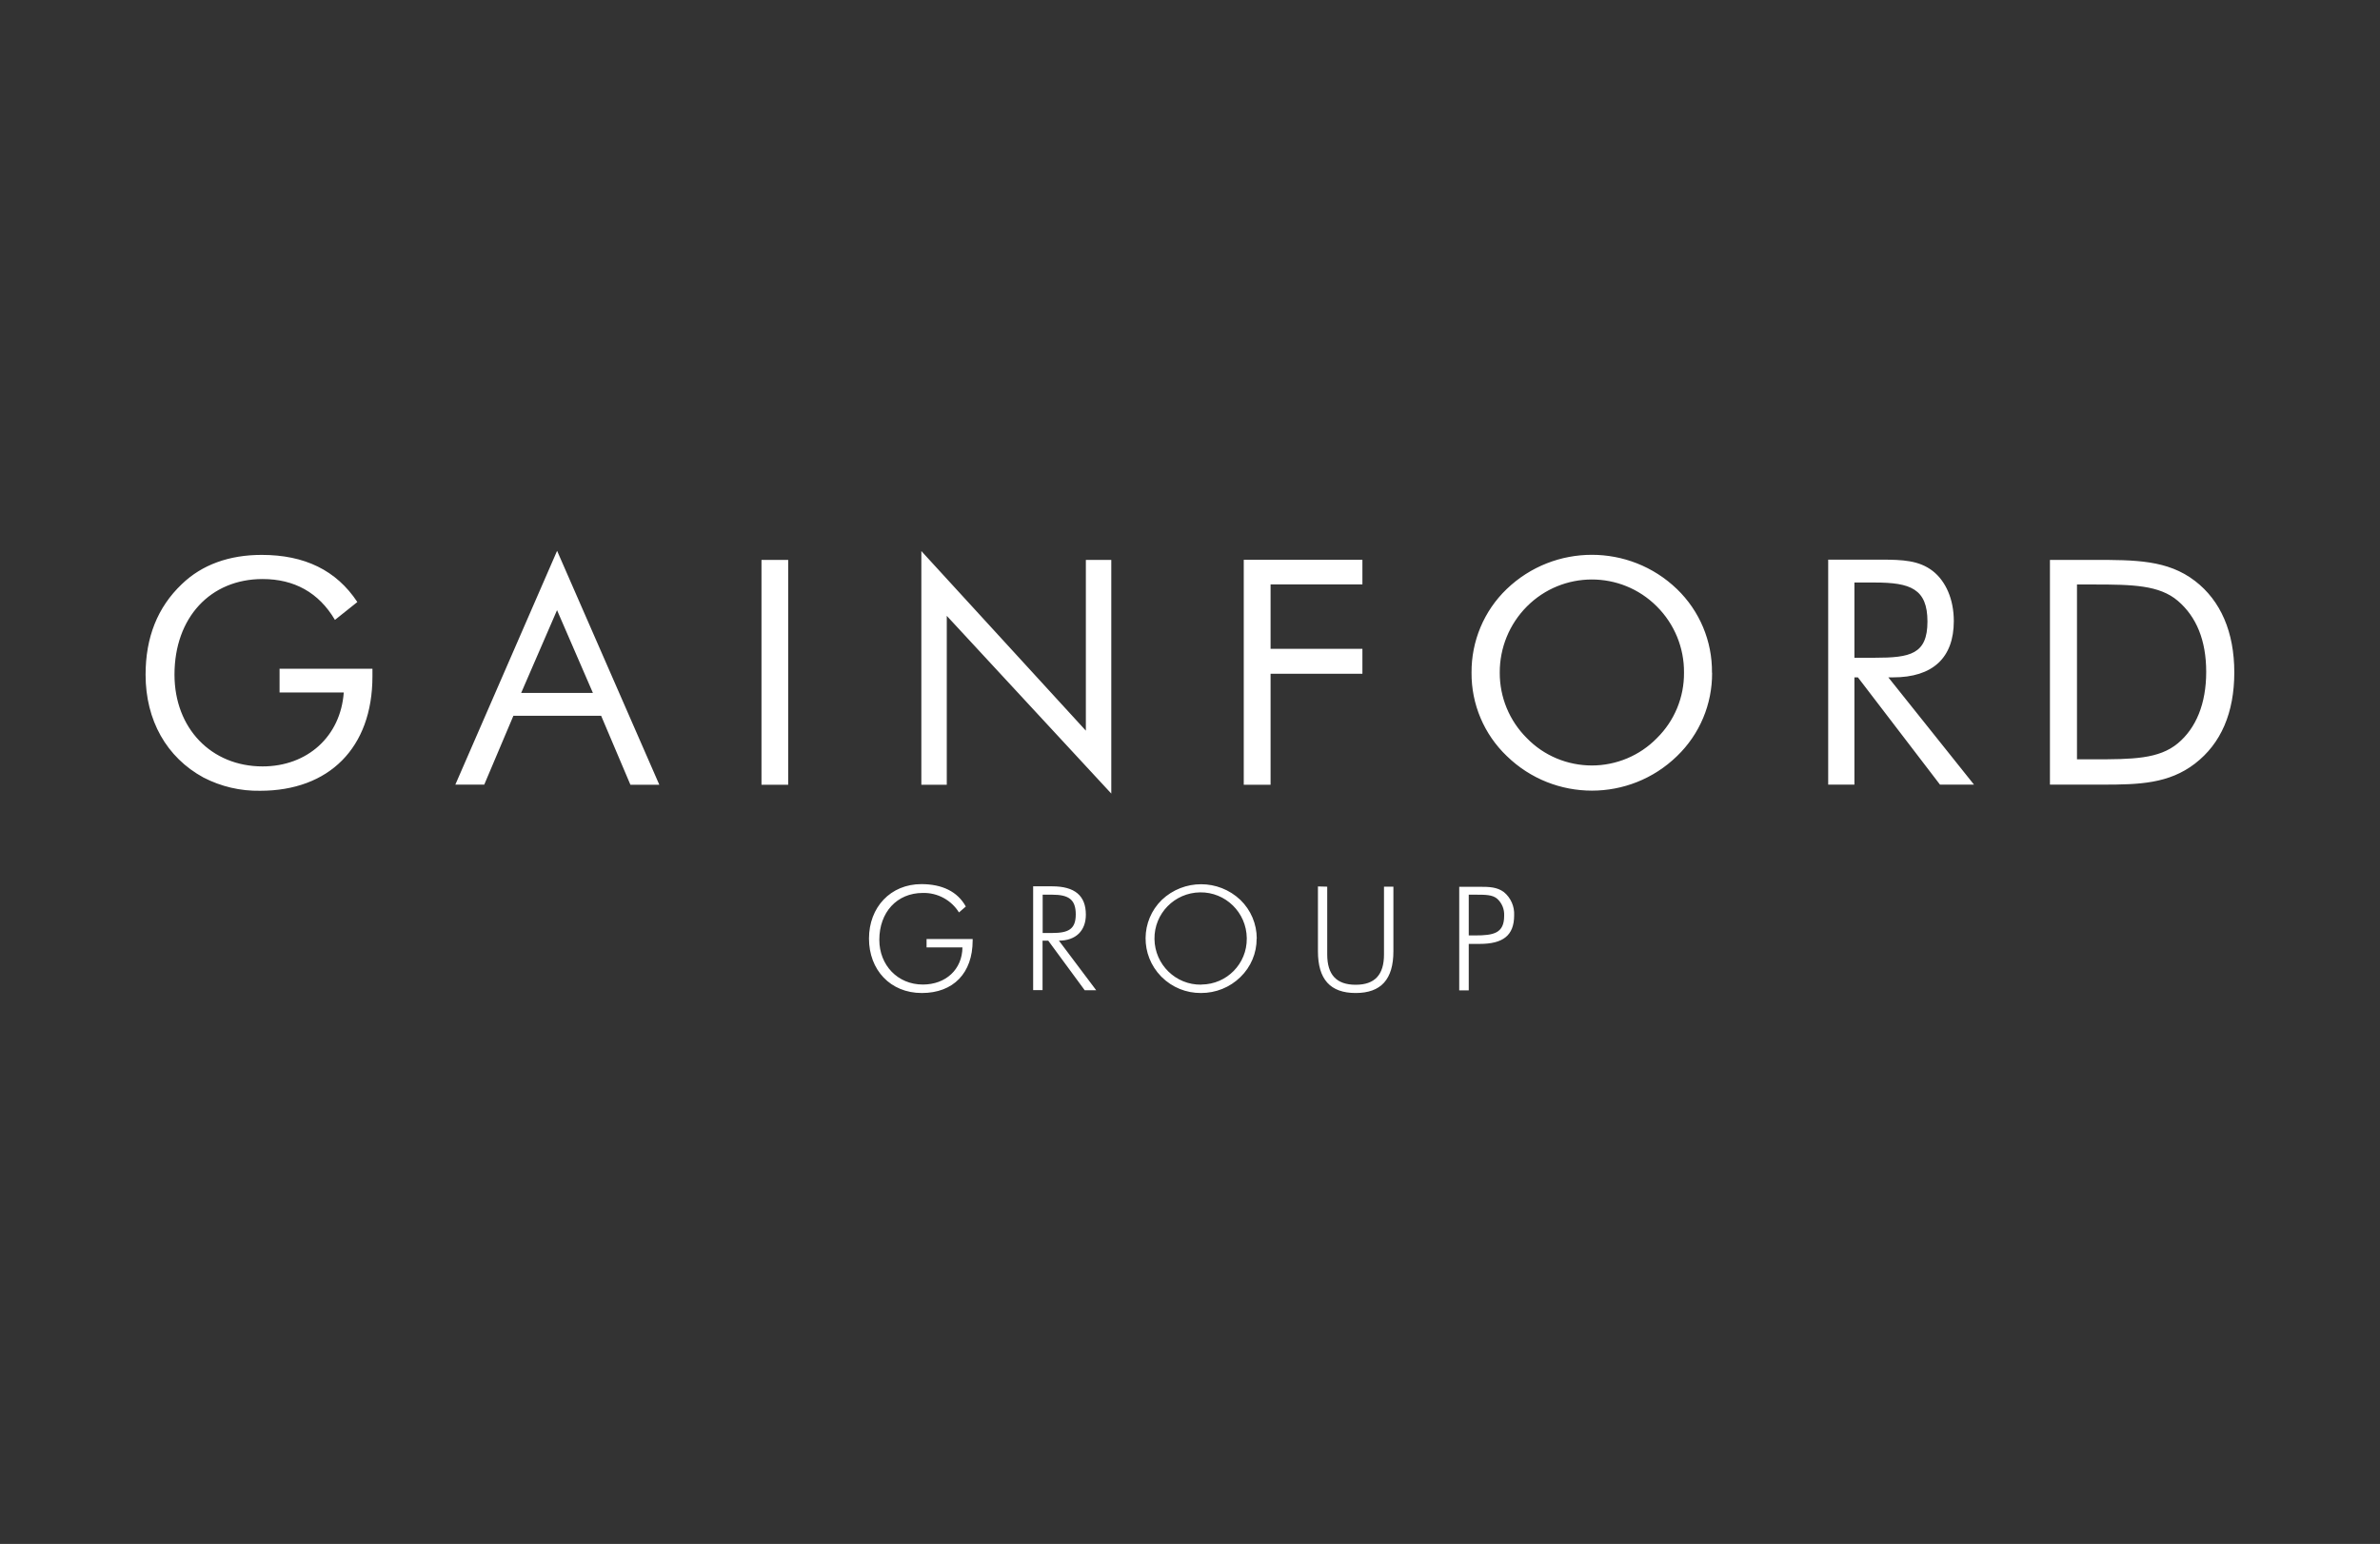 <?xml version="1.0" encoding="UTF-8"?><svg id="Layer_2" xmlns="http://www.w3.org/2000/svg" viewBox="0 0 205 133"><rect x="0" y="0" width="205" height="133" fill="#333333" stroke="none"/><defs><style>.cls-1{fill:none;}.cls-2{fill:#fff;}</style></defs><g id="Layer_1-2"><g><rect class="cls-1" width="205" height="133"/><g id="Layer_2-2"><g id="Layer_1-2"><path class="cls-2" d="M125.7,85.31h.81v-4h.94c1.98,0,2.97-.7,2.97-2.46,.04-.77-.29-1.52-.89-2.01-.59-.43-1.25-.45-2.1-.45h-1.74v8.93Zm.81-4.73v-3.51h.55c.89,0,1.49,0,1.9,.35,.41,.37,.63,.91,.6,1.47,0,1.51-.91,1.69-2.5,1.69h-.56Zm-12.99-4.22v5.58c0,2.42,1.06,3.6,3.25,3.6s3.25-1.18,3.25-3.6v-5.56h-.81v5.84c0,1.75-.79,2.61-2.44,2.61s-2.45-.86-2.45-2.61v-5.84l-.8-.02Zm-10.06,8.46c-2.19,.03-3.99-1.73-4.02-3.93s1.73-3.99,3.93-4.02c2.19-.03,3.99,1.73,4.02,3.93,0,.02,0,.04,0,.05,.02,2.17-1.72,3.94-3.89,3.96-.01,0-.02,0-.04,0m4.79-3.96c0-1.26-.51-2.46-1.41-3.33-1.9-1.8-4.87-1.8-6.77,0-1.84,1.8-1.86,4.75-.06,6.59,.02,.02,.04,.04,.06,.06,.9,.89,2.11,1.38,3.38,1.37,1.27,0,2.48-.48,3.39-1.37,.9-.87,1.41-2.07,1.4-3.32m-18.43-3.78h.81c1.43,0,2.04,.41,2.04,1.7s-.65,1.6-2.04,1.6h-.81v-3.3Zm4.61,8.23l-3.21-4.27c1.44,0,2.32-.84,2.32-2.24,0-1.64-.96-2.44-2.9-2.44h-1.64v8.94h.81v-4.26h.49l3.14,4.27h.99Zm-11.82-6.7l.59-.51c-.71-1.29-2.04-1.93-3.83-1.93-2.65,0-4.51,1.99-4.51,4.69s1.84,4.69,4.55,4.69,4.38-1.71,4.38-4.53v-.12h-3.97v.72h3.09c-.02,1.89-1.43,3.2-3.41,3.2-2.18,0-3.75-1.68-3.75-3.85,0-2.37,1.51-4.04,3.75-4.04,1.27-.03,2.47,.62,3.13,1.71"/><path class="cls-2" d="M178.9,65.42v-15.07h1.46c3.32,0,5.64,.05,7.23,1.41s2.44,3.39,2.44,6.12-.87,4.84-2.44,6.15c-1.63,1.36-3.93,1.38-7.23,1.38h-1.46Zm-2.33,2.17h4.55c3.14,0,5.69-.08,7.94-1.81s3.39-4.39,3.39-7.86-1.17-6.18-3.39-7.88c-2.36-1.81-5.14-1.81-8.78-1.81h-3.71v19.37Zm-19.1,0h2.26v-9.24h.3l7.07,9.24h2.93l-7.38-9.24h.41c3.41,0,5.23-1.68,5.23-4.85,0-1.89-.7-3.44-1.81-4.31-1.19-.92-2.6-.98-4.45-.98h-4.56v19.37Zm2.26-17.41h1.76c3.06,0,4.53,.54,4.53,3.36s-1.49,3.12-4.53,3.12h-1.76v-6.48Zm-22.61,15.76c-2.11,0-4.14-.84-5.61-2.36-1.5-1.49-2.34-3.52-2.33-5.64-.01-2.13,.83-4.18,2.33-5.69,3.08-3.1,8.1-3.11,11.19-.02,0,0,.02,.02,.02,.02,1.51,1.51,2.35,3.56,2.33,5.69,.02,2.12-.82,4.15-2.33,5.64-1.47,1.51-3.5,2.36-5.61,2.36m10.35-7.99c.03-2.72-1.06-5.32-3.02-7.21-4.09-3.93-10.56-3.93-14.66,0-1.96,1.88-3.05,4.49-3.03,7.21-.02,2.71,1.08,5.31,3.04,7.18,4.08,3.97,10.58,3.97,14.66,0,1.95-1.88,3.04-4.47,3.02-7.18m-40.34,9.65h2.31v-9.56h7.91v-2.15h-7.91v-5.55h7.91v-2.12h-10.22v19.37Zm-27.77,0h2.19v-14.55l14.17,15.31v-20.13h-2.19v14.71l-14.17-15.47v20.13Zm-13.77,0h2.3v-19.37h-2.3v19.37Zm-17.61-15.04l3.09,7.13h-6.18l3.09-7.13Zm0-5.1l-8.76,20.13h2.49l2.51-5.93h7.56l2.52,5.94h2.49l-8.8-20.14Zm-23.9,10.13v2.06h5.53c-.27,3.79-3.14,6.37-6.99,6.37-4.42,0-7.59-3.28-7.59-7.91,0-4.91,3.09-8.23,7.59-8.23,2.72,0,4.84,1.16,6.23,3.52l1.93-1.54c-1.81-2.74-4.55-4.06-8.24-4.06-2.79,0-5.14,.84-6.88,2.52-2.09,1.99-3.12,4.58-3.12,7.8,0,3.93,1.81,7.13,4.99,8.86,1.51,.78,3.18,1.17,4.88,1.14,5.91,0,9.67-3.68,9.67-9.86v-.65h-7.99Z"/></g></g></g></g></svg>